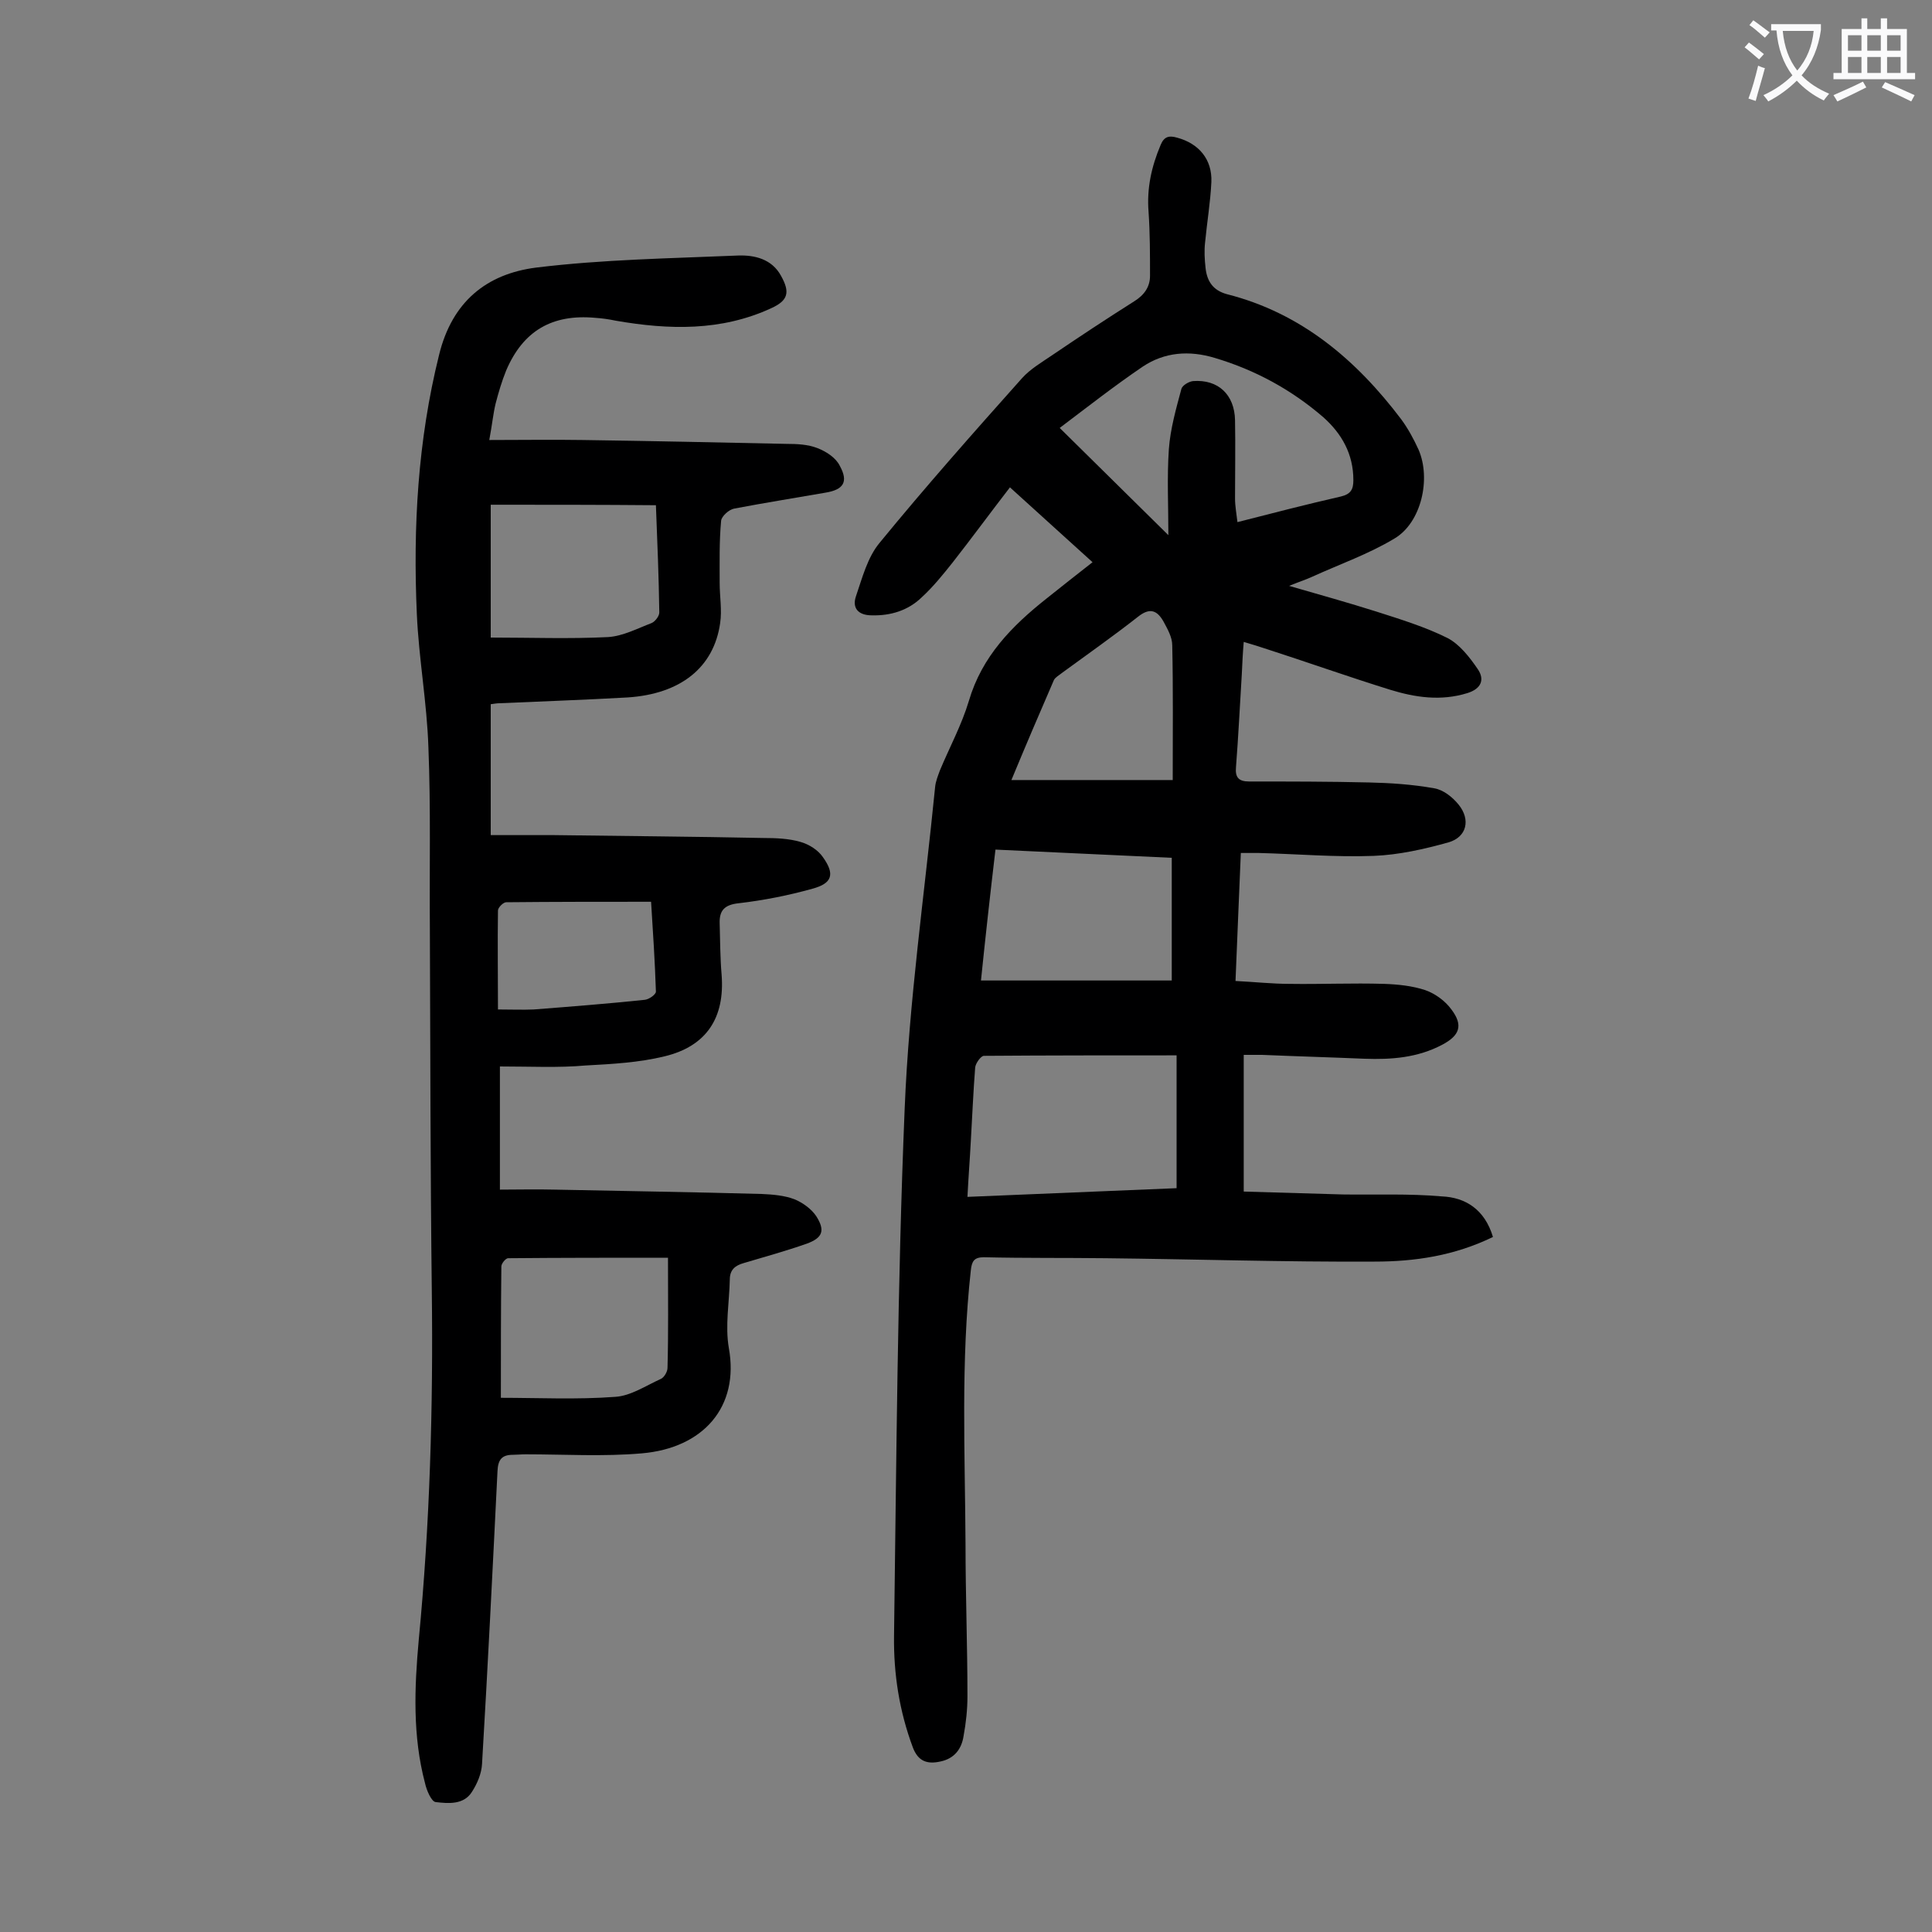 <svg enable-background="new 0 0 400 400" viewBox="0 0 400 400" xmlns="http://www.w3.org/2000/svg"><rect x="0" y="0" width="400" height="400" fill="#808080" stroke="none"/><path d="m309.1 256.1c-8 3.9-16.2 5.1-24.5 5.1-18.6.1-37.1-.5-55.7-.7-8.4-.1-16.8 0-25.2-.2-2 0-2.5.8-2.7 2.7-2.1 18.9-1.2 37.8-1.1 56.7 0 10.5.4 21 .4 31.5 0 2.7-.3 5.5-.8 8.2-.4 2.7-1.9 4.7-4.8 5.3-2.7.6-4.6 0-5.7-2.9-2.8-7.5-4-15.2-3.9-23.1.5-36.4.7-72.8 2.2-109.1.9-22.3 4.1-44.4 6.3-66.6.1-1.2.6-2.4 1-3.5 2-4.8 4.5-9.4 6-14.4 2.7-9.2 8.9-15.5 16.1-21.2 3.1-2.5 6.2-4.9 9.5-7.5-5.7-5.2-11.3-10.2-17.1-15.5-4.1 5.3-7.9 10.5-11.9 15.6-2 2.5-4 5-6.4 7.2-2.8 2.7-6.4 3.8-10.3 3.7-2.8 0-4.1-1.5-3.3-3.9 1.3-3.8 2.4-8.1 4.9-11.1 9.5-11.6 19.5-22.9 29.5-34.1 1.7-1.9 4.1-3.3 6.3-4.8 5.6-3.8 11.2-7.5 16.9-11.1 2.1-1.3 3.3-3 3.3-5.3 0-4.4 0-8.8-.3-13.2-.4-4.9.6-9.4 2.5-13.9.7-1.7 1.7-2 3.4-1.5 4.5 1.2 7.3 4.5 7.1 9.2-.2 4.2-.9 8.3-1.3 12.5-.2 1.7-.1 3.5.1 5.3.3 2.7 1.5 4.6 4.4 5.4 15.4 3.9 26.8 13.6 36.1 25.9 1.4 1.9 2.6 4.1 3.6 6.3 2.6 6 .6 15.1-5 18.4-5.3 3.2-11.3 5.3-17 7.9-1.3.6-2.6 1-4.8 1.9 6.6 1.9 12.3 3.5 18 5.3 5 1.6 10.2 3.2 14.8 5.5 2.5 1.3 4.6 4 6.3 6.5 1.4 2.1.7 4-2.2 4.9-5.5 1.7-10.8.9-16-.7-8.7-2.7-17.4-5.8-26.1-8.6-1.2-.4-2.5-.8-4.2-1.3-.2 2.4-.3 4.5-.4 6.7-.4 6.4-.7 12.8-1.2 19.2-.2 2.1.5 3 2.7 3 8.3 0 16.6 0 24.8.2 4.5.1 9 .4 13.5 1.2 1.9.3 3.8 1.8 5.1 3.4 2.5 3.1 1.7 6.7-2.1 7.8-5 1.4-10.3 2.6-15.5 2.8-7.9.3-15.9-.4-23.8-.6-1.1 0-2.2 0-3.7 0-.4 8.8-.7 17.4-1.1 26.5 4 .2 7.6.6 11.2.6 6.5.1 13-.2 19.6 0 2.8.1 5.8.4 8.5 1.3 2 .7 4.1 2.2 5.4 4 2.5 3.3 1.7 5.4-1.9 7.3-5.1 2.7-10.5 3.1-16.1 2.9-7.1-.3-14.1-.5-21.2-.8-1.1 0-2.2 0-3.8 0v28.3c6.6.2 13.5.4 20.5.6 6.8.1 13.7-.2 20.5.4 4.9.2 8.9 2.7 10.6 8.4zm-65.5-37.6c-13.5 0-26.7 0-39.9.1-.6 0-1.7 1.5-1.8 2.4-.4 5.1-.6 10.1-.9 15.2-.2 3.8-.5 7.6-.7 11.6 14.7-.6 29-1.2 43.3-1.8 0-9 0-17.6 0-27.5zm-1.7-107.7c0-6.1-.3-12 .1-17.8.3-4.2 1.5-8.4 2.6-12.5.2-.7 1.5-1.5 2.4-1.6 5.2-.4 8.6 2.8 8.7 8.1.1 5.4 0 10.8 0 16.2 0 1.6.3 3.1.5 4.9 7.4-1.9 14.4-3.7 21.4-5.3 2.1-.5 2.6-1.5 2.6-3.4 0-5.4-2.4-9.6-6.2-13-6.6-5.7-14.1-9.8-22.5-12.3-5.3-1.6-10.4-1.2-14.9 1.8-5.9 4-11.5 8.4-17.2 12.7 7.6 7.5 14.8 14.6 22.5 22.2zm.7 66.8c-12.3-.6-24.3-1.1-36.5-1.7-1.1 9.3-2.1 18.3-3 27.1h39.5c0-8.7 0-16.8 0-25.4zm.2-16.1c0-9.6.1-18.8-.1-27.9 0-1.7-1-3.4-1.8-4.9-1.3-2.3-2.8-3-5.3-1-5.1 4-10.5 7.8-15.7 11.6-.6.5-1.4.9-1.7 1.5-3 6.9-5.9 13.7-8.8 20.7z" fill="#000001"/><path d="m103.5 220.8v25.5c3.6 0 7.5-.1 11.4 0 14.3.3 28.5.5 42.8.9 2.3.1 4.7.3 6.8 1.1 1.7.7 3.5 2 4.5 3.5 1.9 3 1.3 4.5-2 5.7-4.3 1.5-8.6 2.7-13 4-1.8.5-2.9 1.4-2.9 3.4-.1 4.7-1 9.6-.2 14.2 2.2 12.2-5.3 20.7-18 21.8-8 .7-16.1.2-24.1.2-.9 0-1.8.1-2.6.1-2.3 0-3.1 1-3.2 3.4-1 20.2-2 40.4-3.2 60.6-.1 2-1 4.1-2.1 5.8-1.7 2.7-4.9 2.4-7.5 2.1-.9-.1-1.9-2.5-2.2-3.9-2.6-9.8-2.2-19.8-1.3-29.7 2.3-24 3-48.1 2.7-72.2-.3-25-.3-50-.4-75-.1-12.5.2-25-.3-37.5-.3-9.3-2-18.5-2.4-27.7-.8-18 .2-35.9 4.6-53.6 2.7-11.1 9.9-16.8 20.1-18.1 13.9-1.7 27.9-1.9 41.9-2.5 3.3-.1 6.9.7 8.8 4.2 1.9 3.4 1.5 5.1-2 6.7-10.4 4.8-21.2 4.5-32.2 2.6-1.4-.3-2.8-.5-4.3-.6-8.9-.8-14.9 2.7-18.4 10.9-.9 2.2-1.6 4.6-2.2 6.9-.5 2.1-.7 4.3-1.3 7.5 6.7 0 13.1-.1 19.4 0 14 .2 28.1.5 42.1.8 2.2 0 4.5.1 6.5.9 1.8.7 3.8 2 4.6 3.7 1.8 3.3.7 4.9-3 5.5-6.3 1.1-12.6 2.1-18.9 3.3-1.1.2-2.6 1.6-2.7 2.5-.4 4.3-.3 8.6-.3 12.9 0 2.8.5 5.6.1 8.3-1.3 9.2-8.2 14.7-19.2 15.4-8.8.5-17.6.8-26.5 1.2-.5 0-1.1.1-1.8.2v27.1h13.1c14.5.2 29 .3 43.4.6 2.5 0 5.2.1 7.6.8 1.8.5 3.7 1.7 4.7 3.2 2.5 3.5 1.9 5.4-2.2 6.5-5 1.4-10.1 2.4-15.2 3-3 .3-4.1 1.5-4 4.2.1 3.5.1 7.1.4 10.6.7 8.9-3.1 14.8-11.8 16.9-5.3 1.3-10.9 1.6-16.4 1.9-5.6.5-11.4.2-17.7.2zm34.8 39.6c-11.3 0-22.2 0-33.1.1-.5 0-1.4 1.1-1.4 1.7-.1 9-.1 18-.1 27.2 7.7 0 15.7.4 23.7-.2 3.2-.2 6.3-2.3 9.4-3.7.7-.3 1.4-1.5 1.4-2.3.2-7.3.1-14.4.1-22.8zm-36.7-155.9v27.5c8.2 0 16.3.3 24.3-.1 3.1-.2 6.1-1.8 9-2.9.7-.3 1.6-1.4 1.6-2.2-.1-7.3-.4-14.5-.7-22.2-11.4-.1-22.6-.1-34.2-.1zm1.5 104.5c2.8 0 5.1.1 7.4 0 7.7-.6 15.4-1.2 23-2 .9-.1 2.3-1.1 2.3-1.7-.2-6.1-.6-12.3-1-18.6-10.3 0-20.1 0-30 .1-.6 0-1.7 1.1-1.7 1.7-.1 6.6 0 13.2 0 20.5z" fill="#000001"/><g fill="#fafafb"><path d="m362.1 8.8c1.1.8 2.1 1.6 3.1 2.4l-1 1.1c-1.3-1.1-2.3-2-3-2.5zm1.9 4.8c.5.2.9.4 1.4.5-.6 2.3-1.3 4.5-1.9 6.8l-1.5-.5c.8-2.1 1.4-4.3 2-6.8zm-1-9.4c1.3.9 2.4 1.8 3.4 2.5l-1 1.1c-1.4-1.2-2.4-2.1-3.2-2.6zm3.7 2.2v-1.4h10.3v1.2c-.5 3.6-1.8 6.8-4 9.4 1.5 1.6 3.4 2.8 5.7 3.8-.3.4-.7.8-1.1 1.4-2.3-1.1-4.1-2.5-5.6-4.1-1.6 1.6-3.6 3.1-5.9 4.3-.3-.5-.7-.9-1-1.3 2.4-1.1 4.4-2.5 6-4.1-1.9-2.5-3-5.6-3.3-9.3h-1.1zm8.8 0h-6.4c.3 3.3 1.3 6 3 8.2 2-2.3 3.1-5.1 3.4-8.2z"/><path d="m385.3 3.8h1.3v2.2h2.8v-2.2h1.3v2.2h4.1v9.1h1.7v1.3h-16.9v-1.3h1.7v-9.1h4.1v-2.2zm.4 13.1.7 1.2c-1.8.9-3.8 1.9-6 2.9-.2-.4-.5-.8-.8-1.3 2.3-1 4.3-1.9 6.1-2.8zm-3.1-6.4h2.8v-3.2h-2.8zm0 4.6h2.8v-3.3h-2.8zm4-4.6h2.8v-3.2h-2.8zm0 4.6h2.8v-3.3h-2.8zm3.7 1.9c2.1.9 4.1 1.8 6.1 2.7l-.7 1.3c-2.2-1.1-4.2-2-6.1-2.9zm3.2-9.7h-2.8v3.2h2.8zm-2.8 7.8h2.8v-3.3h-2.8z"/></g></svg>